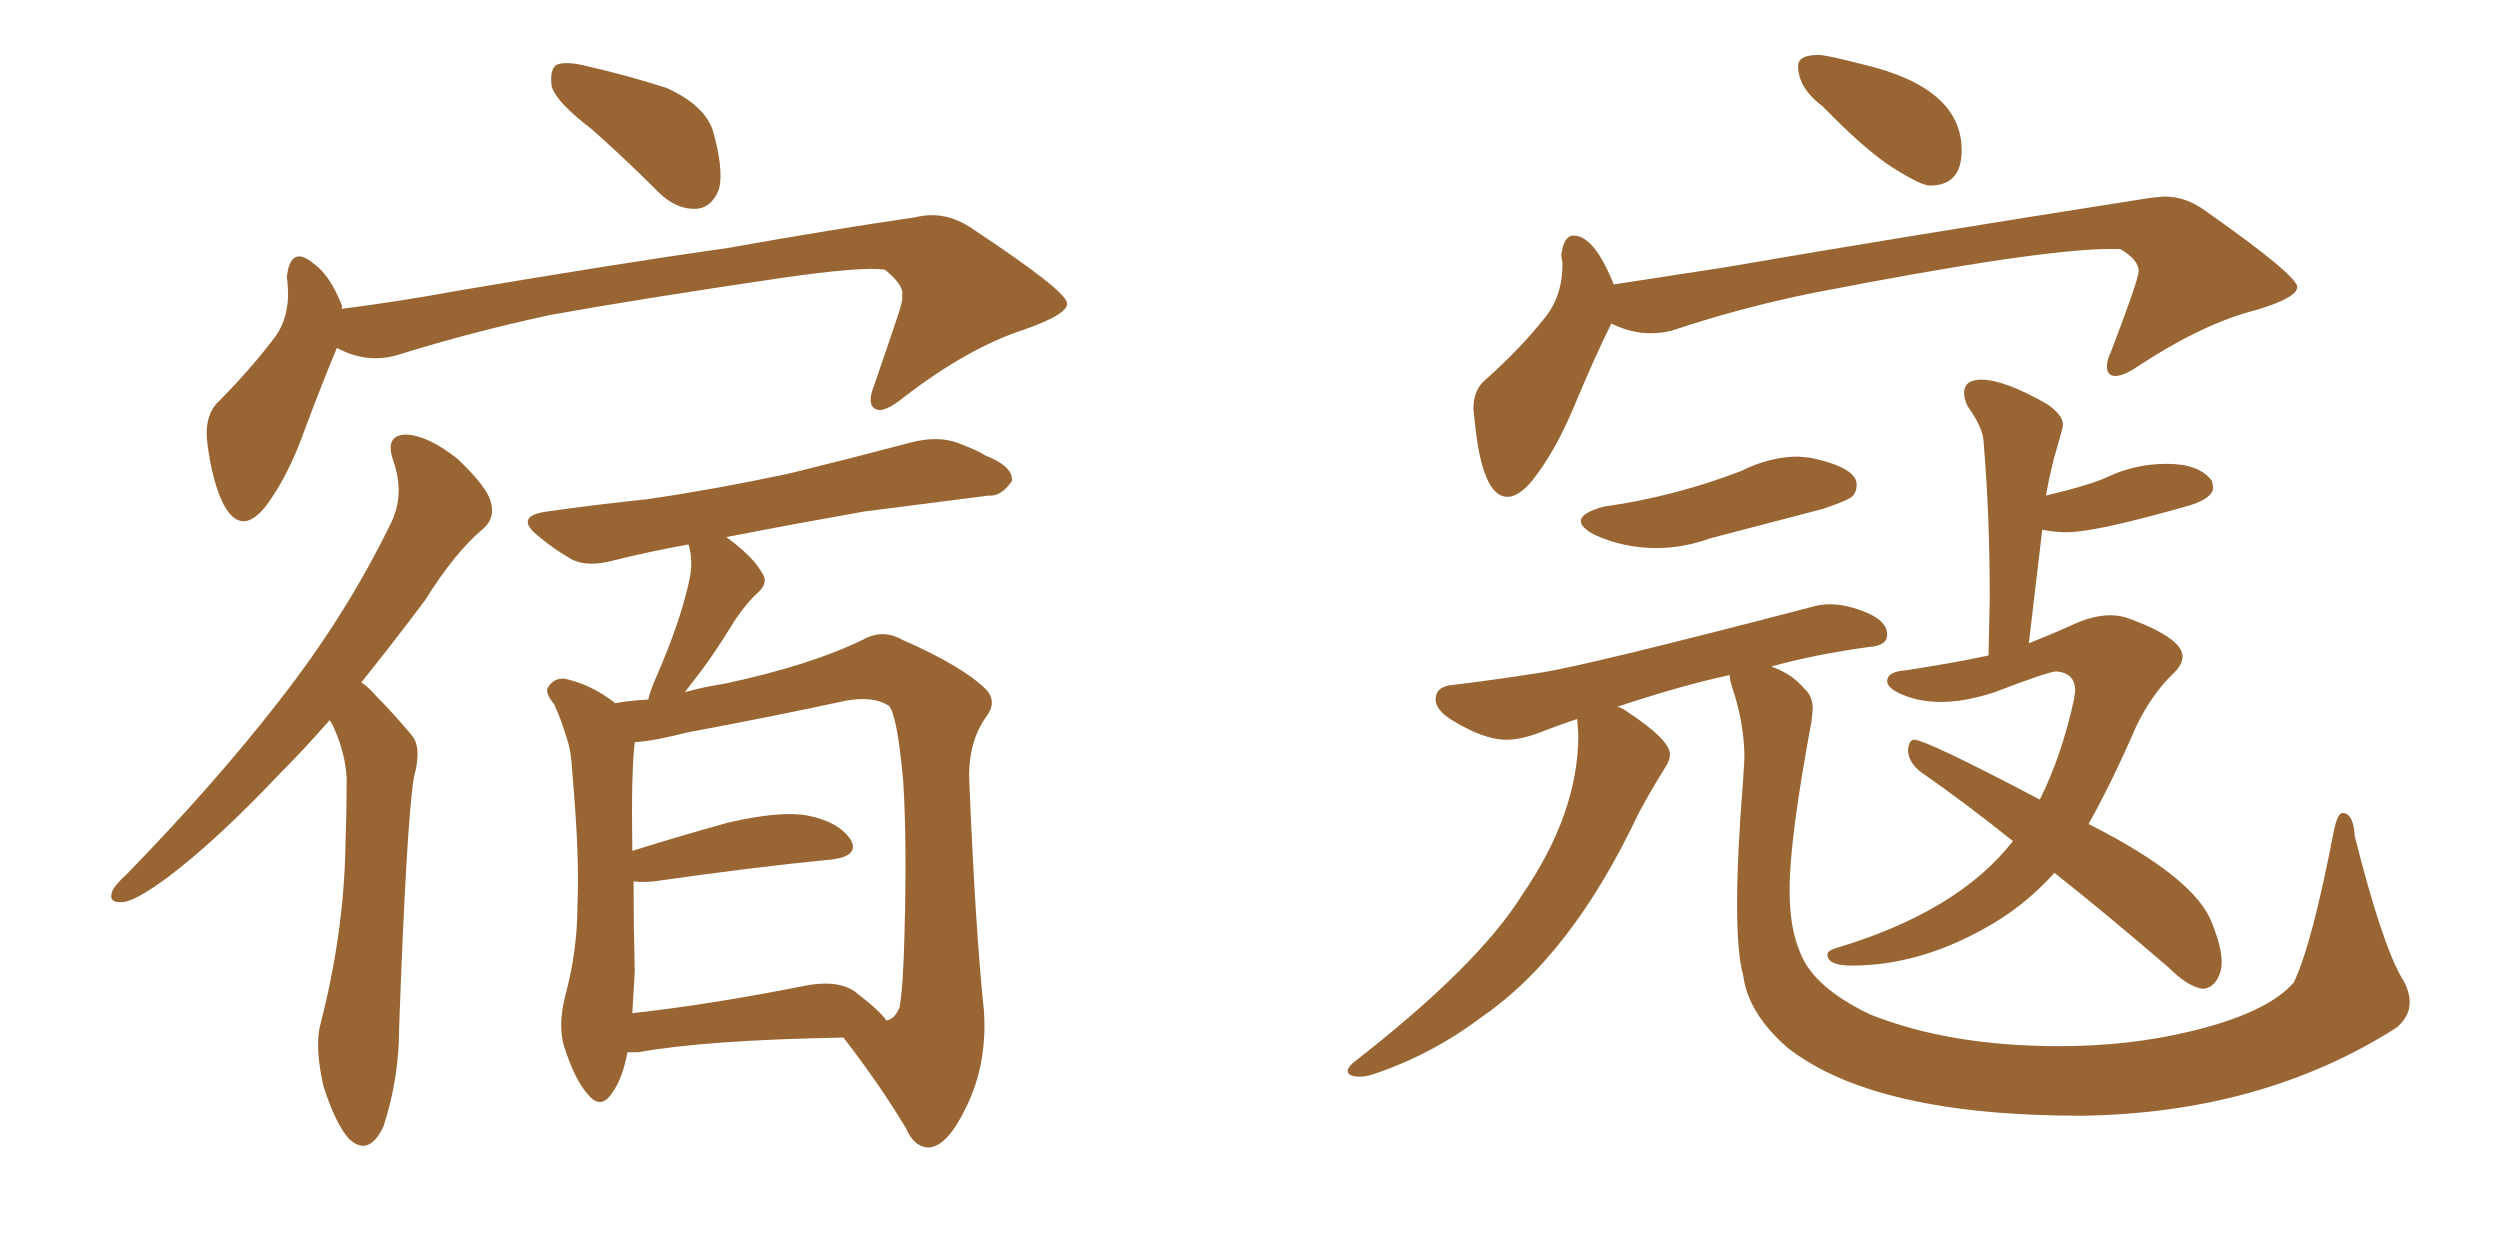 <svg xmlns="http://www.w3.org/2000/svg" xmlns:xlink="http://www.w3.org/1999/xlink" width="300" height="150"><path fill="#996633" padding="10" d="M71.04 15.53L71.04 15.53Q66.80 12.30 66.21 10.40L66.21 10.40Q65.92 8.35 66.80 7.76L66.80 7.76Q67.97 7.32 70.31 7.91L70.31 7.91Q75.44 9.08 79.98 10.55L79.98 10.55Q84.52 12.60 85.55 15.67L85.55 15.67Q86.87 20.36 86.28 22.71L86.28 22.71Q85.40 24.90 83.64 25.05L83.64 25.05Q81.15 25.20 78.96 23.00L78.96 23.00Q75 19.04 71.04 15.53ZM40.43 41.75L40.43 41.75Q38.82 45.56 36.62 51.42L36.62 51.42Q34.72 56.84 32.08 60.50L32.08 60.50Q29.00 64.60 26.81 60.50L26.81 60.50Q25.49 57.86 24.90 53.32L24.90 53.32Q24.46 50.24 25.93 48.49L25.93 48.49Q29.88 44.53 32.67 40.87L32.67 40.87Q34.42 38.82 34.57 35.60L34.57 35.60Q34.57 34.28 34.42 33.25L34.42 33.25Q34.86 29.30 37.65 31.64L37.65 31.64Q39.55 32.96 41.02 36.62L41.02 36.62Q41.02 36.91 41.02 37.06L41.02 37.06Q47.90 36.18 55.08 34.86L55.08 34.86Q75 31.49 87.45 29.74L87.45 29.74Q99.76 27.54 109.86 26.07L109.86 26.07Q113.38 25.20 116.60 27.39L116.60 27.39Q127.88 34.86 128.03 36.33L128.03 36.33Q128.32 37.65 122.90 39.55L122.90 39.55Q116.16 41.75 108.54 47.61L108.54 47.61Q106.05 49.66 105.03 49.07L105.03 49.07Q104.00 48.49 104.88 46.29L104.88 46.29Q106.35 42.04 107.67 38.09L107.67 38.09Q108.40 36.04 108.25 35.45L108.25 35.45Q108.54 34.28 106.20 32.37L106.20 32.37Q103.56 31.93 93.46 33.40L93.46 33.40Q76.61 35.89 66.06 37.79L66.06 37.79Q56.54 39.84 47.61 42.63L47.61 42.63Q43.95 43.65 40.43 41.75ZM39.55 86.43L39.55 86.43Q36.47 89.94 33.69 92.72L33.69 92.72Q25.93 100.93 20.07 105.32L20.07 105.32Q16.26 108.11 14.79 108.25L14.79 108.25Q12.89 108.40 13.48 106.93L13.48 106.93Q13.77 106.20 15.23 104.88L15.23 104.88Q25.78 94.04 33.40 84.23L33.40 84.23Q41.46 73.97 46.88 62.84L46.88 62.84Q48.63 59.33 47.17 55.22L47.17 55.22Q46.14 52.15 48.78 52.15L48.78 52.15Q51.42 52.29 54.93 55.08L54.93 55.08Q58.45 58.45 58.89 60.21L58.89 60.21Q59.47 62.11 58.01 63.43L58.01 63.43Q54.64 66.21 50.98 72.07L50.98 72.07Q47.02 77.34 43.36 81.88L43.36 81.88Q44.24 82.47 45.12 83.50L45.12 83.50Q47.02 85.40 49.37 88.18L49.37 88.18Q50.68 89.65 49.66 93.31L49.66 93.31Q48.78 98.88 47.90 123.19L47.90 123.19Q47.90 129.49 46.00 135.21L46.00 135.21Q44.24 138.87 41.89 136.67L41.89 136.67Q40.28 134.91 38.82 130.37L38.82 130.37Q37.79 125.83 38.38 123.19L38.38 123.19Q41.31 111.91 41.46 101.22L41.46 101.22Q41.60 97.41 41.60 93.46L41.60 93.46Q41.46 90.38 39.99 87.16L39.99 87.16Q39.70 86.57 39.55 86.43ZM75.29 126.27L75.29 126.27Q74.71 129.49 73.39 131.25L73.39 131.25Q72.07 133.15 70.61 131.40L70.61 131.40Q68.99 129.64 67.68 125.54L67.68 125.54Q66.94 123.05 67.82 119.53L67.82 119.53Q69.29 114.11 69.29 108.69L69.29 108.69Q69.58 103.13 68.70 93.02L68.70 93.02Q68.55 89.94 67.97 88.48L67.97 88.48Q67.38 86.43 66.50 84.52L66.50 84.52Q65.33 83.06 65.77 82.47L65.77 82.47Q66.50 81.30 67.82 81.45L67.82 81.45Q71.04 82.18 73.83 84.38L73.83 84.38Q75.44 84.08 77.78 83.94L77.78 83.94Q78.08 82.76 78.66 81.45L78.66 81.45Q81.74 74.41 82.76 69.43L82.76 69.43Q83.20 67.24 82.62 65.33L82.62 65.33Q77.78 66.21 73.68 67.24L73.68 67.24Q70.46 68.12 68.55 67.09L68.55 67.09Q66.50 65.92 64.75 64.45L64.75 64.45Q61.52 61.96 65.63 61.38L65.63 61.38Q71.92 60.50 77.64 59.91L77.64 59.91Q85.69 58.74 94.63 56.84L94.63 56.84Q102.39 54.93 109.57 53.03L109.57 53.03Q112.65 52.29 114.99 53.17L114.99 53.17Q117.33 54.05 118.21 54.64L118.21 54.64Q121.58 55.96 121.44 57.71L121.44 57.71Q120.12 59.62 118.65 59.47L118.65 59.47Q111.77 60.35 103.71 61.38L103.71 61.38Q94.63 62.99 87.16 64.45L87.16 64.45Q90.38 66.80 91.41 68.70L91.41 68.70Q92.43 70.02 90.53 71.48L90.53 71.48Q88.77 73.39 87.74 75.15L87.74 75.15Q85.40 78.96 83.20 81.74L83.20 81.74Q82.62 82.47 82.18 83.06L82.18 83.06Q84.23 82.47 87.01 82.03L87.01 82.03Q97.27 79.83 103.56 76.76L103.56 76.76Q105.91 75.44 108.25 76.76L108.25 76.76Q115.58 79.98 118.36 82.76L118.36 82.76Q119.68 84.23 118.36 85.99L118.36 85.99Q116.16 89.06 116.31 93.60L116.31 93.60Q117.04 111.47 118.07 121.29L118.07 121.29Q118.51 127.73 115.87 133.01L115.87 133.01Q113.67 137.55 111.47 137.70L111.47 137.70Q109.72 137.70 108.69 135.35L108.69 135.35Q105.62 130.22 101.22 124.51L101.22 124.51Q84.67 124.80 76.61 126.27L76.61 126.27Q75.88 126.27 75.29 126.27ZM102.54 118.95L102.54 118.95L102.54 118.95Q105.76 121.44 106.35 122.46L106.35 122.46Q107.37 122.31 107.96 120.85L107.96 120.85Q108.40 118.21 108.54 111.91L108.54 111.91Q108.84 101.51 108.40 93.90L108.40 93.90Q107.67 85.69 106.64 84.67L106.64 84.67Q104.74 83.50 101.51 84.08L101.51 84.08Q92.72 85.99 82.47 87.89L82.47 87.89Q78.52 88.92 76.17 89.06L76.17 89.06Q75.73 92.72 75.88 102.10L75.88 102.10Q81.01 100.49 87.30 98.73L87.30 98.73Q93.60 97.27 96.83 97.85L96.83 97.85Q100.63 98.58 102.10 100.78L102.10 100.78Q103.13 102.69 99.90 103.13L99.90 103.13Q90.82 104.00 78.52 105.76L78.52 105.76Q77.05 105.91 76.03 105.76L76.03 105.76Q76.03 111.18 76.17 116.60L76.17 116.60Q76.03 119.24 75.88 121.58L75.88 121.58Q85.11 120.56 96.24 118.36L96.24 118.36Q100.34 117.48 102.54 118.95ZM231.59 22.27L231.59 22.27Q230.57 22.27 227.27 20.21Q223.97 18.16 218.70 12.74L218.70 12.74Q215.77 10.55 215.77 7.91L215.77 7.91Q215.77 6.59 218.26 6.59L218.26 6.59Q219.14 6.59 223.68 7.76L223.68 7.76Q235.40 10.55 235.40 18.02L235.40 18.02Q235.40 22.27 231.59 22.27ZM180.91 59.62L180.91 59.62Q177.83 59.62 176.95 50.39L176.95 50.39L176.81 49.07Q176.81 46.73 178.27 45.56L178.27 45.56Q182.52 41.75 185.30 38.23L185.30 38.23Q187.50 35.60 187.50 31.64L187.50 31.64L187.35 30.62Q187.65 28.27 188.82 28.27L188.82 28.27Q191.31 28.27 193.65 34.13L193.65 34.13L206.98 32.08Q228.22 28.42 258.11 23.73L258.11 23.73L259.72 23.58Q262.35 23.58 264.70 25.34L264.70 25.34Q275.54 32.96 275.68 34.42L275.68 34.42Q275.68 35.74 270.70 37.21L270.70 37.21Q264.40 38.82 256.79 43.80L256.79 43.80Q254.88 45.12 253.86 45.12L253.86 45.12Q252.83 45.12 252.83 43.95L252.83 43.95Q252.83 43.21 253.27 42.33L253.27 42.33Q256.64 33.54 256.64 32.52L256.64 32.52Q256.64 31.20 254.44 29.88L254.44 29.88L253.27 29.88Q244.63 29.88 217.53 35.16L217.53 35.16Q208.89 36.91 200.54 39.70L200.54 39.70Q199.22 39.99 198.05 39.99L198.05 39.99Q195.70 39.99 193.36 38.82L193.36 38.82Q191.46 42.63 188.82 48.93L188.82 48.93Q186.62 54.20 183.84 57.71L183.84 57.71Q182.23 59.62 180.91 59.62ZM198.78 65.77L198.78 65.77Q194.82 65.77 191.31 64.16L191.31 64.16Q189.70 63.28 189.70 62.55L189.70 62.55Q189.70 61.52 192.48 60.79L192.48 60.79Q200.83 59.62 208.89 56.54L208.89 56.54Q212.40 54.79 215.77 54.79L215.77 54.79L217.24 54.93Q222.80 56.10 222.80 58.15L222.80 58.15Q222.80 59.03 222.29 59.55Q221.78 60.06 218.70 61.08L218.70 61.08L205.22 64.60Q202.00 65.77 198.78 65.77ZM249.76 133.89L249.76 133.89Q224.85 133.89 214.45 125.68L214.45 125.68Q209.77 121.58 209.18 117.04L209.18 117.04Q208.45 114.40 208.45 108.54L208.45 108.54Q208.45 102.69 209.18 93.46L209.18 93.46L209.33 90.97Q209.33 86.87 207.86 82.47L207.86 82.47Q207.57 81.59 207.57 81.01L207.57 81.01Q202.00 82.18 194.09 84.81L194.09 84.81Q194.68 84.96 195.26 85.40L195.26 85.40Q200.39 88.77 200.39 90.53L200.39 90.53Q200.39 91.26 199.80 92.14L199.80 92.14Q198.05 94.92 196.58 97.71L196.58 97.71Q188.53 114.70 177.83 122.02L177.83 122.02Q171.83 126.56 164.79 128.91L164.79 128.91Q163.92 129.20 163.18 129.20L163.18 129.20Q161.72 129.20 161.72 128.47L161.72 128.47Q161.72 128.17 162.30 127.59L162.30 127.59Q177.39 115.87 182.67 107.37L182.67 107.37Q189.40 97.56 189.40 88.18L189.40 88.18L189.26 86.28Q187.06 87.01 184.79 87.89Q182.52 88.77 180.76 88.77L180.76 88.77Q177.98 88.77 174.02 86.28L174.02 86.28Q172.27 85.11 172.27 83.94L172.27 83.94Q172.27 82.32 174.46 82.18L174.46 82.18Q179.30 81.59 184.94 80.71Q190.58 79.83 217.53 72.80L217.53 72.80Q218.55 72.51 219.58 72.51L219.58 72.51Q221.63 72.51 224.05 73.54Q226.46 74.56 226.46 76.17L226.46 76.17Q226.46 77.49 224.27 77.64L224.27 77.64Q217.82 78.52 212.55 79.98L212.55 79.98Q215.04 80.86 216.50 82.62L216.50 82.62Q217.53 83.50 217.53 85.11L217.53 85.11L217.38 86.57Q214.75 100.63 214.75 106.79L214.75 106.79Q214.75 111.47 216.06 114.40L216.06 114.40Q217.68 118.51 224.41 121.73L224.41 121.73Q233.94 125.54 247.12 125.54L247.12 125.54Q255.47 125.54 262.79 123.78L262.79 123.78Q272.02 121.58 275.24 117.92L275.24 117.92Q277.44 113.38 280.08 99.61L280.08 99.61Q280.52 97.56 281.10 97.56L281.10 97.56Q282.42 97.56 282.57 100.34L282.57 100.34Q285.79 113.09 288.13 117.19L288.13 117.19Q289.16 118.80 289.16 120.26L289.16 120.26Q289.16 122.02 287.55 123.34L287.55 123.34Q271.44 133.59 249.76 133.89ZM264.26 118.65L264.26 118.65Q262.50 118.36 260.30 116.16L260.30 116.16Q252.83 109.72 246.53 104.74L246.53 104.74Q242.87 108.84 238.04 111.47L238.04 111.47Q230.13 115.87 222.22 115.87L222.22 115.87Q219.29 115.87 219.29 114.55L219.29 114.55Q219.29 114.11 220.17 113.82L220.17 113.82Q234.96 109.42 241.55 100.93L241.55 100.93Q235.69 96.24 230.42 92.58L230.42 92.58Q228.96 91.41 228.96 89.94L228.96 89.94Q229.10 88.77 229.69 88.77L229.69 88.77Q231.15 88.77 244.78 95.95L244.78 95.95Q247.41 90.67 248.88 83.94L248.88 83.94L249.02 82.91Q249.02 80.71 246.68 80.57L246.68 80.57Q245.51 80.71 239.36 83.06L239.36 83.06Q235.84 84.23 232.91 84.23L232.91 84.23Q230.42 84.23 228.44 83.42Q226.46 82.62 226.46 81.74L226.46 81.74Q226.46 80.57 228.81 80.42L228.81 80.42Q234.52 79.54 238.62 78.66L238.62 78.66L238.77 71.78Q238.77 61.82 238.04 53.17L238.04 53.17Q238.04 51.42 236.13 48.78L236.13 48.78Q235.69 47.90 235.69 47.17L235.69 47.17Q235.69 45.56 237.74 45.56L237.74 45.56Q240.53 45.56 245.65 48.49L245.65 48.49Q247.56 49.80 247.56 50.98L247.56 50.98Q247.56 51.27 246.83 53.76Q246.09 56.25 245.51 59.47L245.51 59.47Q251.07 58.15 253.13 57.13L253.13 57.13Q256.35 55.66 260.01 55.66L260.01 55.66Q263.96 55.66 265.43 57.71L265.43 57.71L265.58 58.45Q265.58 59.77 262.79 60.64L262.79 60.64Q251.51 63.87 248.00 63.87L248.00 63.87Q246.53 63.87 245.07 63.57L245.07 63.57L243.46 77.20Q246.39 76.03 248.80 74.93Q251.22 73.83 253.27 73.83L253.27 73.83Q254.44 73.83 255.62 74.27L255.62 74.27Q261.91 76.61 261.91 78.81L261.91 78.81Q261.91 79.83 260.60 81.01L260.60 81.01Q258.11 83.50 256.35 87.16L256.35 87.16Q253.42 93.90 250.63 98.88L250.63 98.88Q263.38 105.32 265.43 110.74L265.43 110.74Q266.60 113.67 266.60 115.43L266.60 115.43Q266.60 116.75 265.94 117.70Q265.28 118.65 264.26 118.65Z"/></svg>